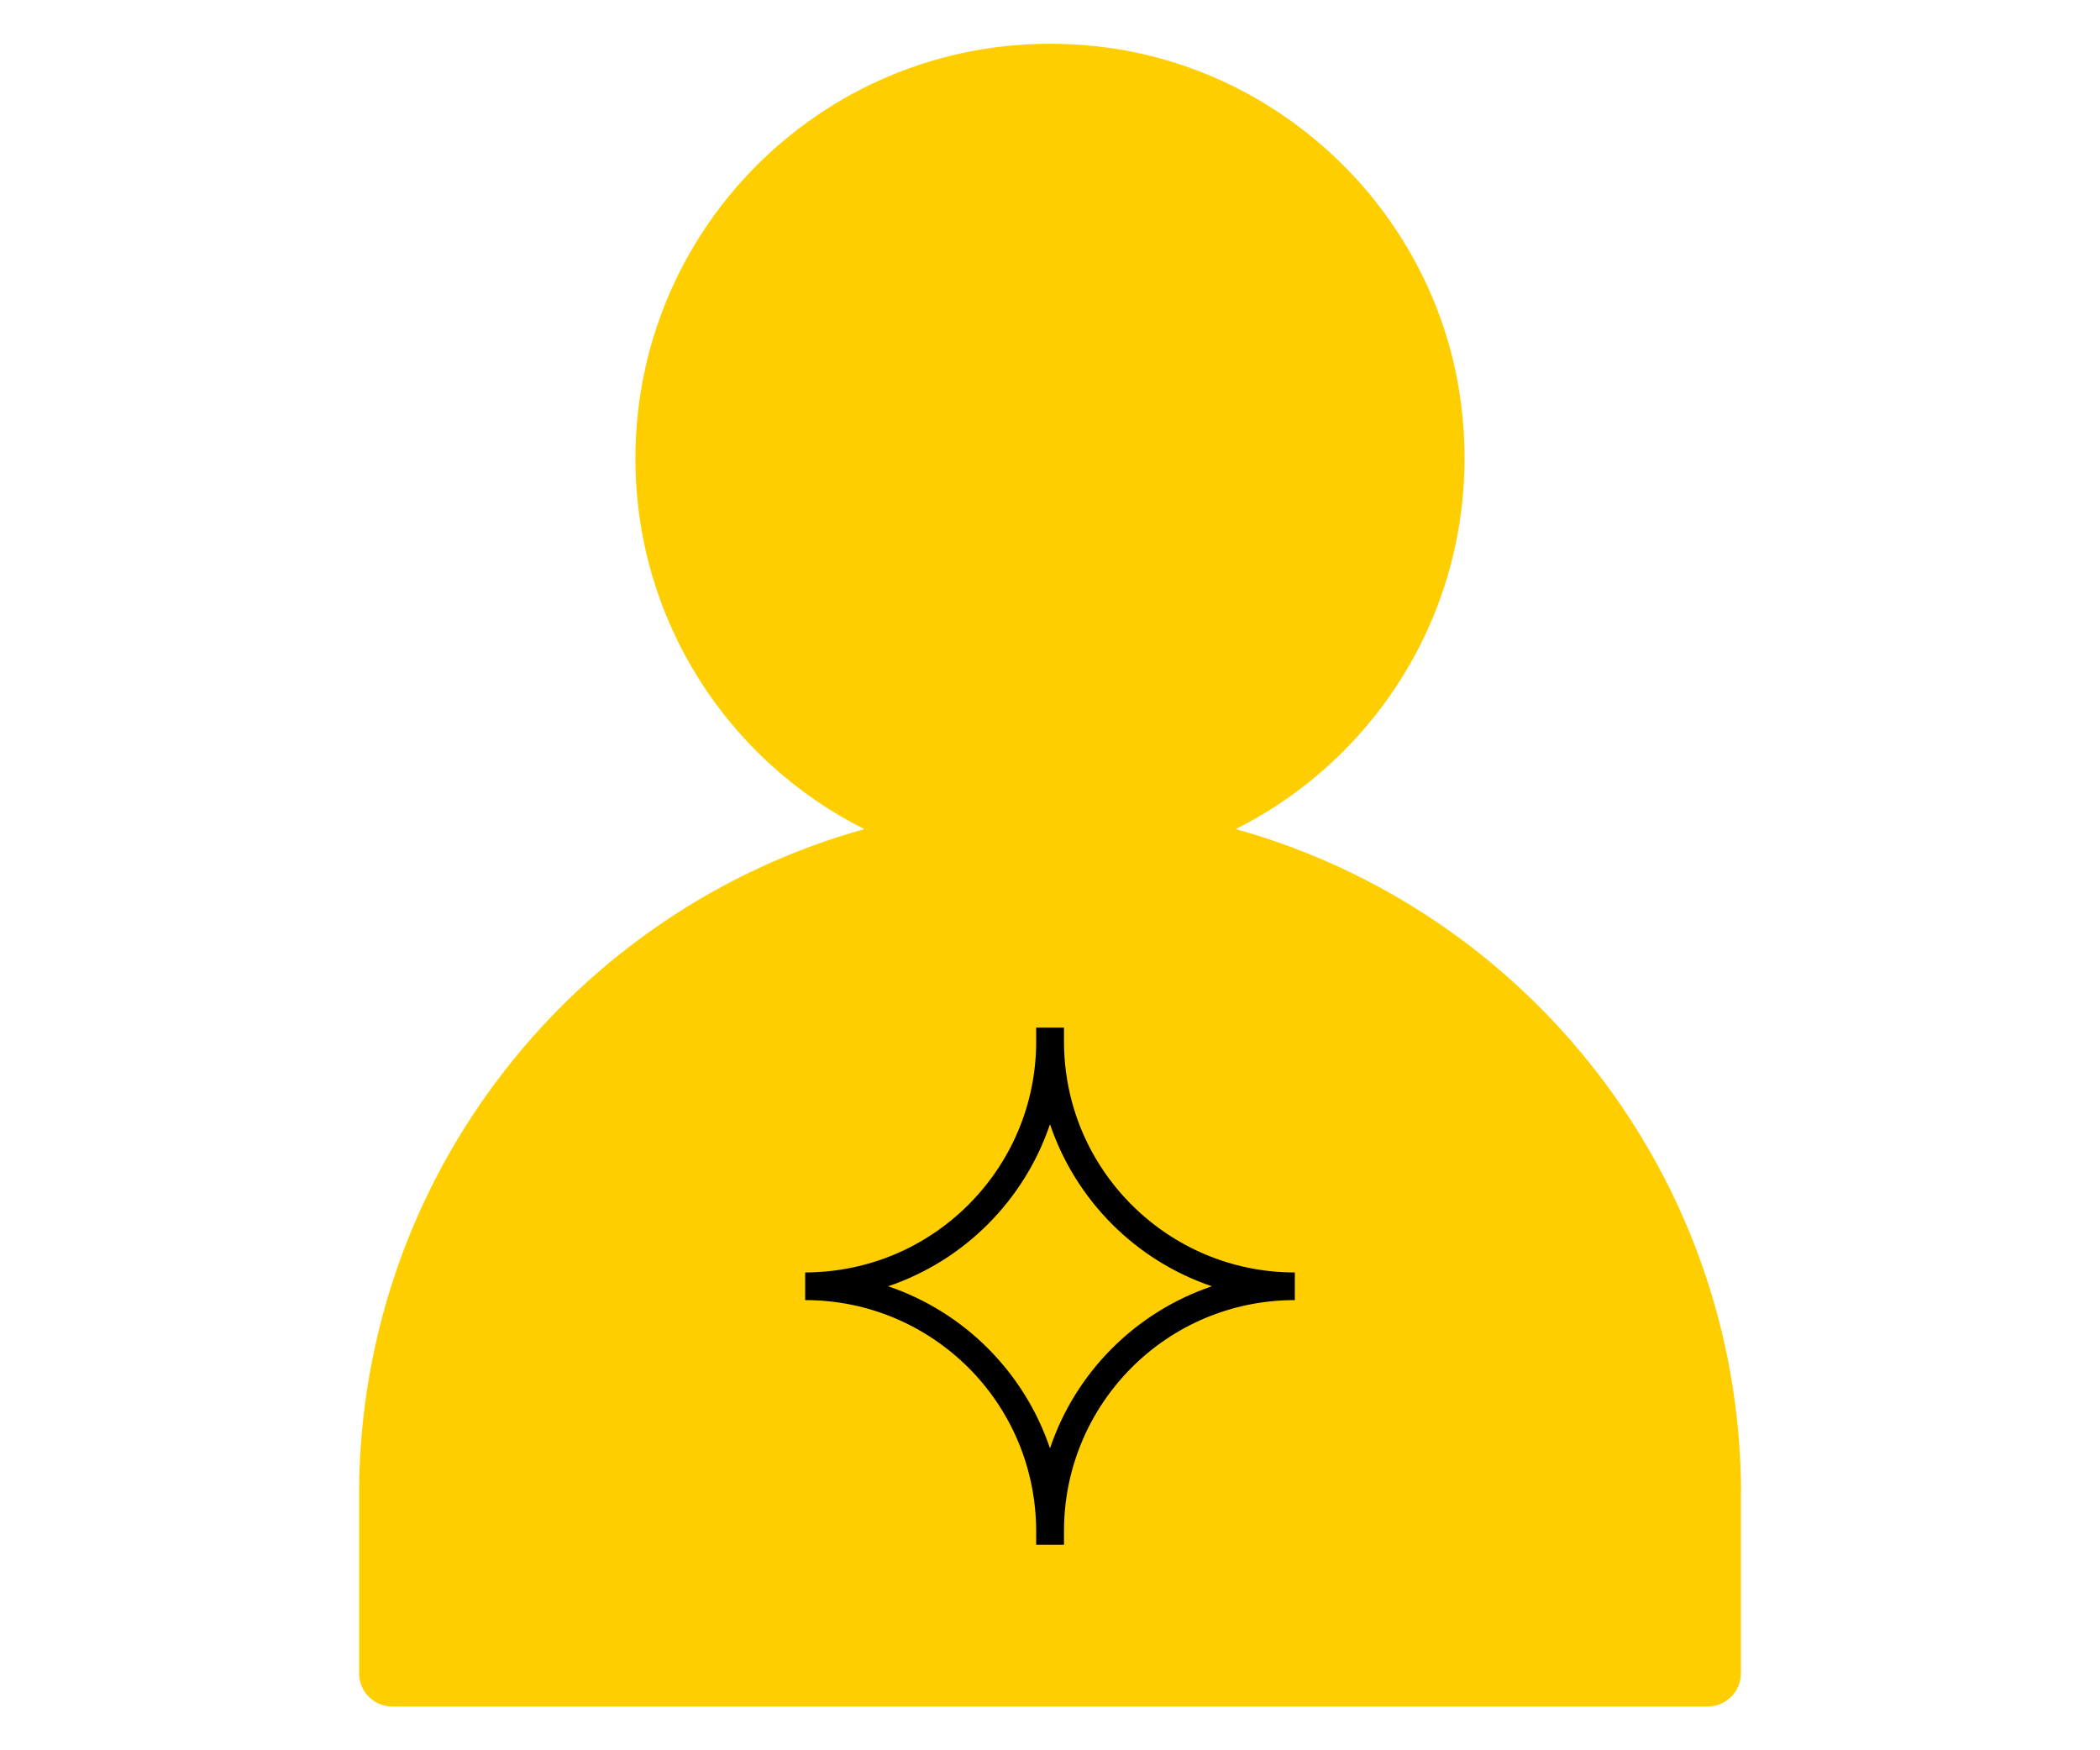 <?xml version="1.0" encoding="UTF-8"?>
<svg xmlns="http://www.w3.org/2000/svg" id="Layer_1" data-name="Layer 1" viewBox="0 0 120 100">
  <defs>
    <style>
      .cls-1, .cls-2 {
        stroke-width: 0px;
      }

      .cls-2 {
        fill: #ffce00;
      }
    </style>
  </defs>
  <path class="cls-2" d="m70.61,47.37c8.61-4.32,14.22-13.73,12.88-24.29-1.36-10.71-10.07-19.25-20.79-20.43-14.29-1.58-26.39,9.57-26.39,23.54,0,9.27,5.32,17.29,13.08,21.18-16.56,4.61-28.74,19.75-28.87,37.75h0v.12s0,0,0,0v10.36c0,1.05.85,1.9,1.9,1.9h75.16c1.05,0,1.9-.85,1.9-1.9v-10.36h.01c-.07-18.06-12.27-33.25-28.87-37.87Z"></path>
  <path class="cls-1" d="m64.66,68.83c-2.39-2.39-3.86-5.68-3.86-9.33v-.79h-1.59v.79c0,3.65-1.48,6.94-3.87,9.33-2.39,2.39-5.68,3.86-9.33,3.87v1.58c3.65,0,6.94,1.48,9.33,3.86,2.39,2.39,3.86,5.68,3.87,9.33v.79h1.59v-.79c0-3.65,1.48-6.94,3.86-9.33,2.39-2.39,5.68-3.86,9.33-3.86v-1.58c-3.65,0-6.94-1.48-9.33-3.87Zm-4.66,13.92c-1.47-4.35-4.9-7.79-9.25-9.26,4.35-1.47,7.78-4.91,9.25-9.26,1.47,4.35,4.9,7.79,9.25,9.26-4.35,1.47-7.79,4.91-9.25,9.26Z"></path>
</svg>
